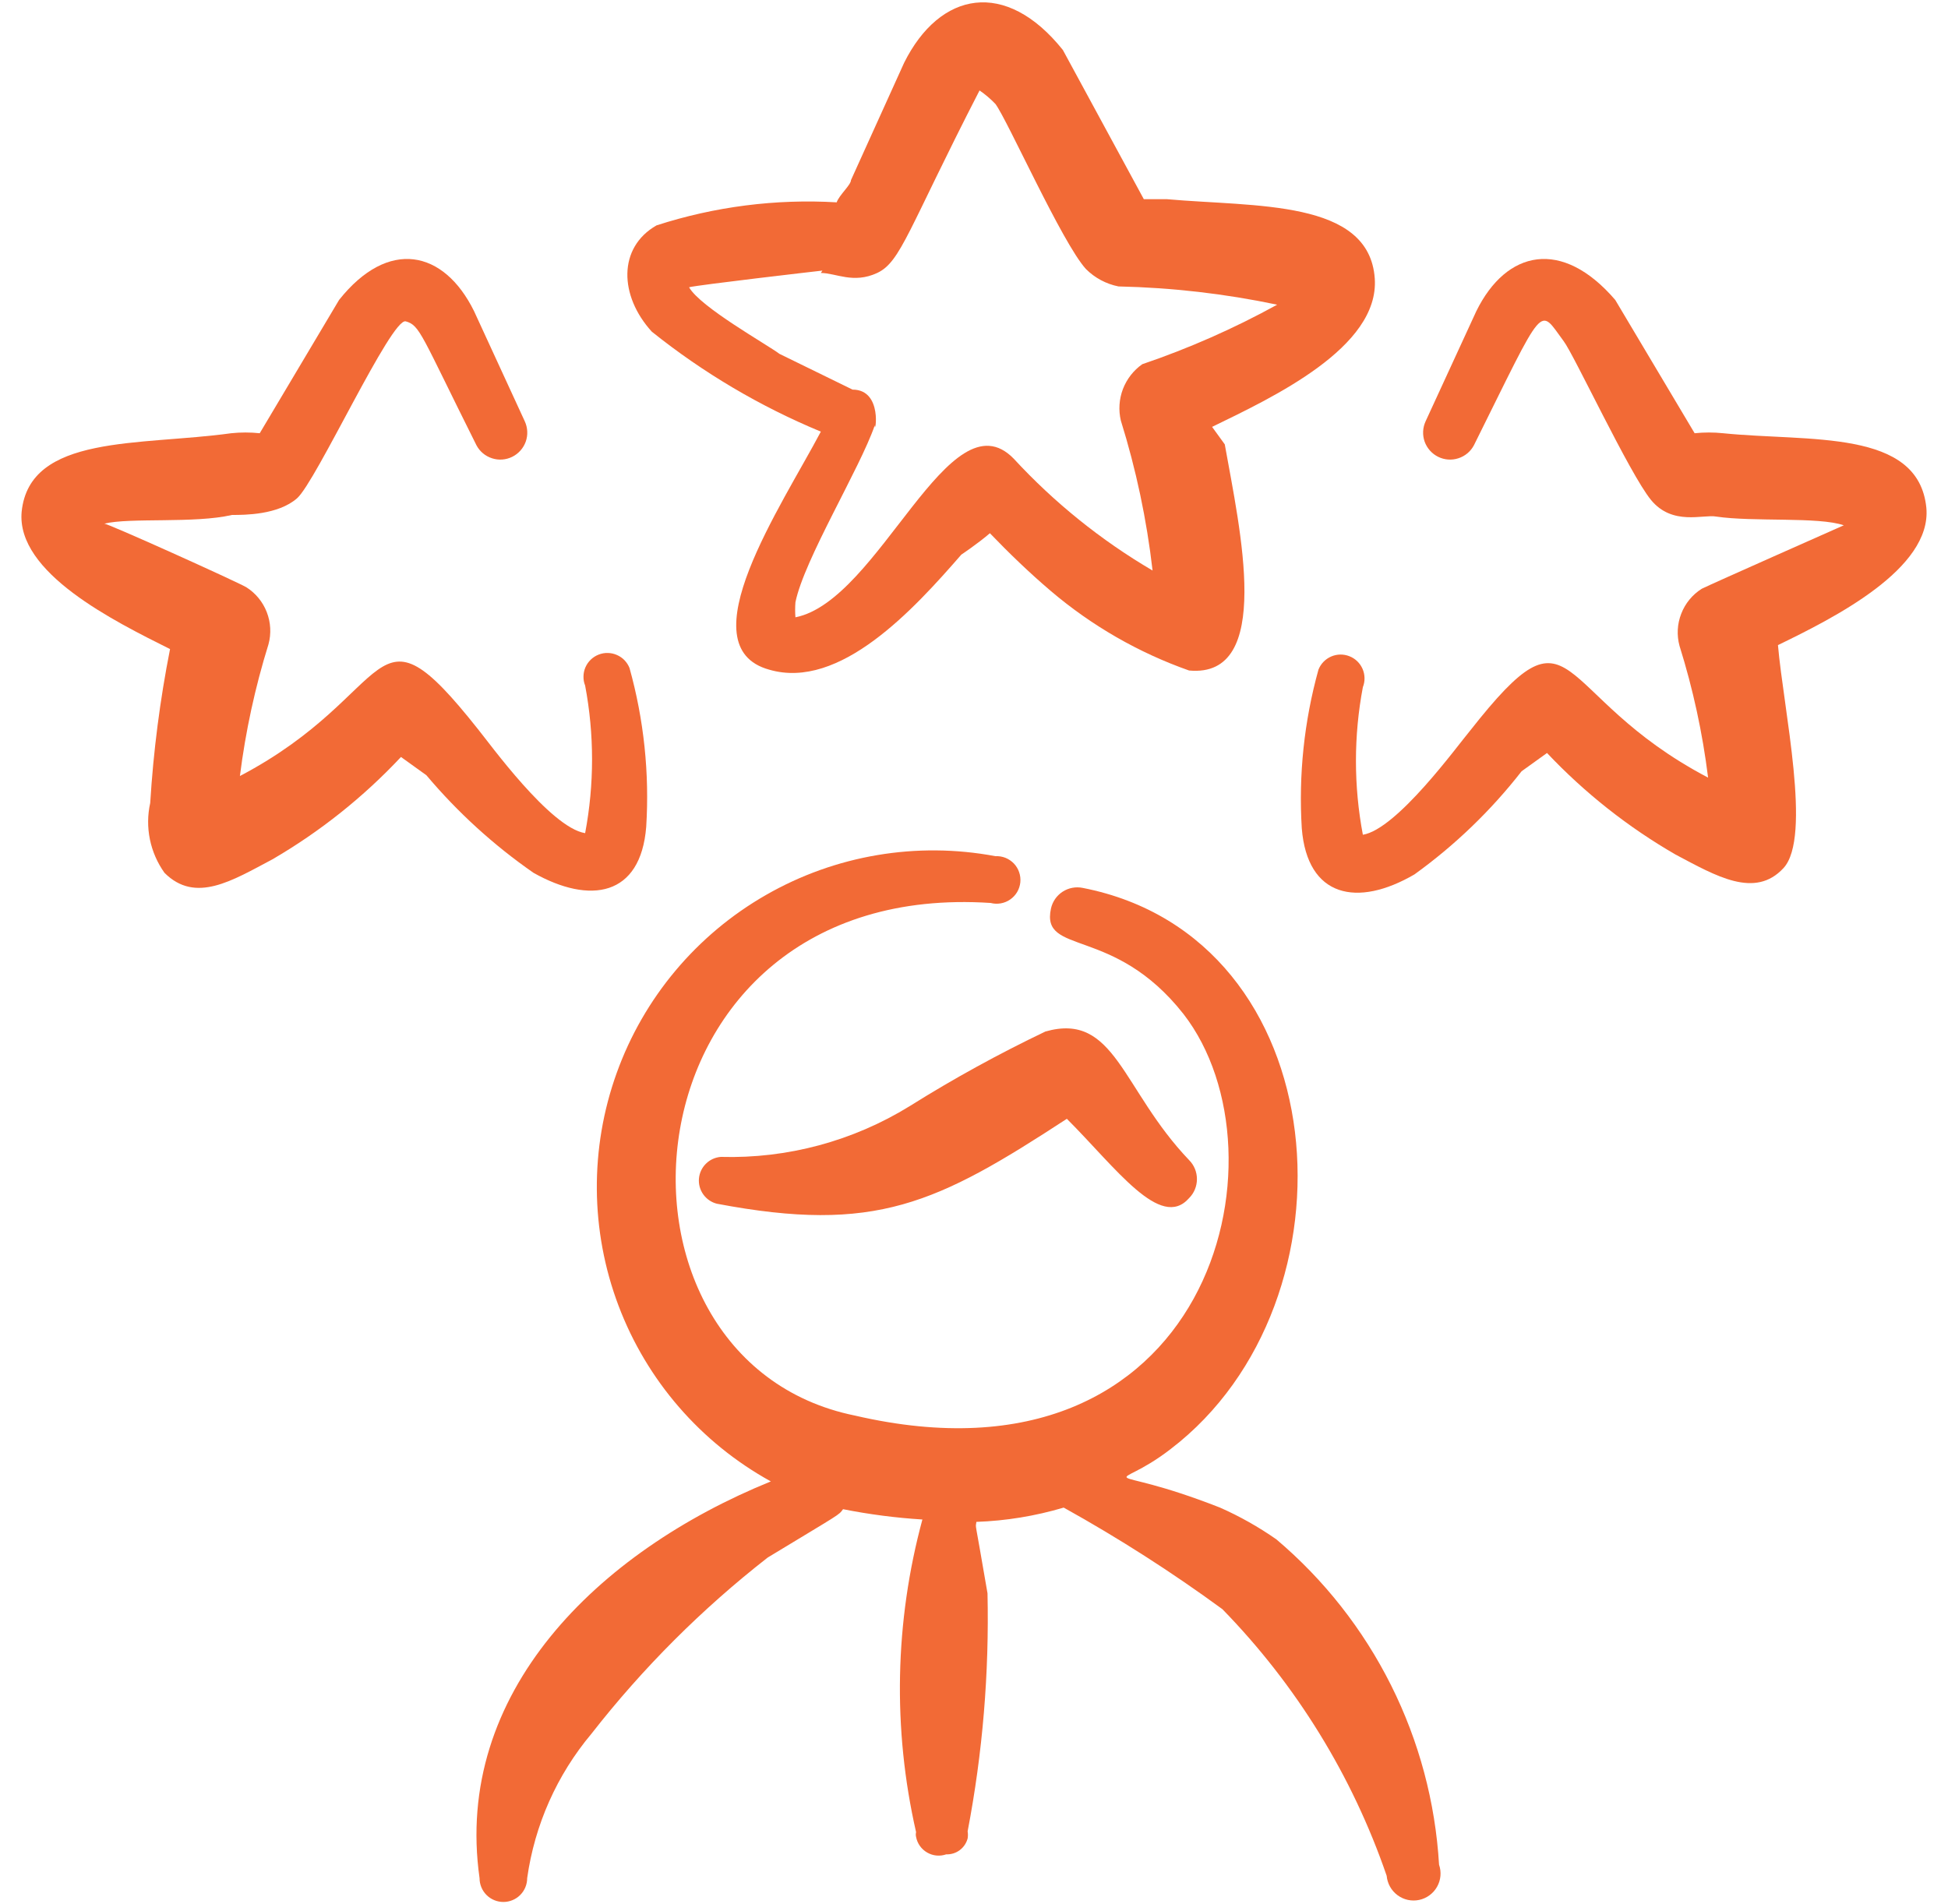 <svg width="45" height="44" viewBox="0 0 45 44" fill="none" xmlns="http://www.w3.org/2000/svg">
<path fill-rule="evenodd" clip-rule="evenodd" d="M29.485 35.567C29.076 35.281 28.64 35.035 28.183 34.833C25.378 33.733 25.653 34.558 27.047 33.477C31.502 30.067 30.915 21.67 25.012 20.515C24.851 20.482 24.684 20.514 24.547 20.603C24.41 20.692 24.313 20.832 24.278 20.992C24.04 22.092 25.727 21.377 27.34 23.43C29.87 26.693 27.963 34.613 19.75 32.707C13.425 31.423 14.25 20.295 22.885 20.863C22.962 20.883 23.042 20.886 23.12 20.872C23.198 20.858 23.272 20.828 23.337 20.782C23.402 20.737 23.457 20.678 23.497 20.61C23.537 20.542 23.562 20.465 23.57 20.387C23.578 20.308 23.569 20.228 23.543 20.153C23.518 20.078 23.476 20.009 23.422 19.952C23.367 19.895 23.3 19.85 23.227 19.82C23.153 19.791 23.074 19.778 22.995 19.782C21.179 19.441 19.3 19.758 17.697 20.677C16.093 21.595 14.869 23.055 14.245 24.794C13.62 26.533 13.635 28.438 14.288 30.167C14.941 31.896 16.188 33.336 17.807 34.228C13.792 35.86 10.473 39.123 11.078 43.395C11.078 43.541 11.136 43.681 11.239 43.784C11.342 43.887 11.482 43.945 11.628 43.945C11.774 43.945 11.914 43.887 12.017 43.784C12.12 43.681 12.178 43.541 12.178 43.395C12.351 42.166 12.865 41.009 13.663 40.058C14.848 38.54 16.215 37.173 17.733 35.988C19.457 34.943 19.365 35.017 19.475 34.87C20.08 34.99 20.692 35.07 21.308 35.108C20.669 37.468 20.618 39.948 21.162 42.332C21.153 42.368 21.153 42.406 21.162 42.442C21.176 42.517 21.206 42.588 21.25 42.65C21.294 42.712 21.352 42.765 21.418 42.803C21.484 42.841 21.557 42.865 21.633 42.872C21.709 42.879 21.786 42.87 21.858 42.845C21.97 42.849 22.08 42.815 22.17 42.748C22.26 42.681 22.324 42.586 22.353 42.478C22.362 42.424 22.362 42.368 22.353 42.313C22.7 40.501 22.853 38.658 22.812 36.813C22.5 34.98 22.537 35.347 22.555 35.163C23.238 35.139 23.916 35.028 24.572 34.833C25.841 35.538 27.066 36.322 28.238 37.18C29.943 38.927 31.24 41.031 32.033 43.34C32.041 43.428 32.067 43.514 32.11 43.591C32.153 43.668 32.212 43.735 32.283 43.788C32.354 43.841 32.435 43.878 32.521 43.897C32.608 43.916 32.697 43.916 32.784 43.898C32.87 43.879 32.952 43.843 33.023 43.79C33.094 43.738 33.154 43.671 33.197 43.594C33.241 43.517 33.267 43.432 33.275 43.344C33.283 43.256 33.272 43.167 33.243 43.083C33.158 41.641 32.781 40.231 32.135 38.939C31.489 37.647 30.588 36.5 29.485 35.567Z" fill="#F26A36"/>
<path fill-rule="evenodd" clip-rule="evenodd" d="M21.015 25.557C19.706 26.365 18.189 26.773 16.652 26.73C16.522 26.74 16.399 26.796 16.307 26.888C16.214 26.98 16.157 27.102 16.146 27.232C16.135 27.362 16.171 27.492 16.247 27.598C16.323 27.704 16.433 27.78 16.56 27.812C20.227 28.508 21.638 27.812 24.645 25.85C25.782 26.987 26.808 28.435 27.468 27.683C27.585 27.567 27.65 27.408 27.65 27.243C27.65 27.078 27.585 26.92 27.468 26.803C25.91 25.172 25.763 23.375 24.15 23.833C23.073 24.348 22.026 24.923 21.015 25.557Z" fill="#F26A36"/>
<path fill-rule="evenodd" clip-rule="evenodd" d="M18.962 9.973C18.063 11.678 15.845 14.942 17.77 15.473C19.402 15.95 21.107 14.08 22.207 12.815C22.207 12.815 22.592 12.558 22.867 12.32C23.307 12.778 23.783 13.237 24.278 13.658C25.221 14.459 26.302 15.081 27.468 15.492C29.43 15.675 28.642 12.228 28.293 10.267L28 9.863C29.393 9.185 31.868 8.03 31.758 6.435C31.63 4.602 28.99 4.785 26.955 4.602H26.423L24.553 1.155C23.233 -0.495 21.712 -0.202 20.887 1.448L19.658 4.162C19.658 4.272 19.383 4.51 19.328 4.675C17.92 4.592 16.509 4.773 15.167 5.207C14.268 5.72 14.305 6.838 15.057 7.663C16.243 8.613 17.558 9.391 18.962 9.973ZM18.962 6.307C19.31 6.307 19.713 6.563 20.263 6.307C20.813 6.05 20.978 5.298 22.628 2.09C22.761 2.181 22.884 2.286 22.995 2.402C23.27 2.768 24.535 5.61 25.085 6.215C25.29 6.421 25.552 6.561 25.837 6.618C27.069 6.645 28.297 6.786 29.503 7.04C28.507 7.589 27.464 8.049 26.387 8.415C26.184 8.558 26.029 8.758 25.94 8.99C25.852 9.222 25.835 9.475 25.892 9.717C26.244 10.846 26.49 12.006 26.625 13.182C25.434 12.483 24.353 11.612 23.417 10.597C21.932 9.075 20.318 13.878 18.375 14.263C18.366 14.147 18.366 14.031 18.375 13.915C18.577 12.925 19.86 10.835 20.208 9.827C20.208 10.083 20.41 9.002 19.695 9.002L18.008 8.177C17.715 7.957 16.175 7.095 15.918 6.637C16.138 6.582 18.833 6.27 18.998 6.252L18.962 6.307Z" fill="#F26A36"/>
<path fill-rule="evenodd" clip-rule="evenodd" d="M44.5 11.733C44.317 9.9 41.787 10.212 39.807 10.01C39.587 9.987 39.366 9.987 39.147 10.01L37.313 6.93C36.085 5.5 34.802 5.775 34.105 7.187L32.932 9.735C32.864 9.883 32.856 10.051 32.91 10.204C32.965 10.357 33.077 10.483 33.223 10.555C33.369 10.627 33.537 10.639 33.691 10.588C33.846 10.538 33.975 10.429 34.05 10.285C35.718 6.93 35.535 7.095 36.122 7.883C36.36 8.195 37.643 10.945 38.138 11.55C38.633 12.155 39.348 11.88 39.642 11.935C40.503 12.063 42.007 11.935 42.593 12.137C42.593 12.137 39.532 13.493 39.312 13.603C39.096 13.739 38.93 13.941 38.838 14.179C38.745 14.416 38.731 14.677 38.798 14.923C39.109 15.916 39.33 16.934 39.458 17.967C35.792 16.042 36.452 13.713 33.958 16.885C33.665 17.233 32.272 19.158 31.483 19.287C31.27 18.16 31.27 17.003 31.483 15.877C31.537 15.741 31.534 15.589 31.476 15.455C31.417 15.32 31.308 15.215 31.172 15.162C31.035 15.108 30.884 15.111 30.75 15.169C30.616 15.228 30.51 15.337 30.457 15.473C30.126 16.666 29.996 17.905 30.072 19.14C30.2 20.735 31.355 20.973 32.675 20.203C33.609 19.53 34.442 18.728 35.15 17.82L35.737 17.398C36.608 18.32 37.608 19.111 38.707 19.745C39.642 20.24 40.54 20.772 41.2 20.057C41.86 19.342 41.2 16.39 41.072 14.905C42.355 14.282 44.628 13.145 44.5 11.733Z" fill="#F26A36"/>
<path fill-rule="evenodd" clip-rule="evenodd" d="M3.928 14.997C3.696 16.171 3.543 17.359 3.47 18.553C3.408 18.83 3.406 19.117 3.463 19.395C3.52 19.673 3.635 19.936 3.8 20.167C4.515 20.882 5.358 20.35 6.293 19.855C7.393 19.215 8.393 18.418 9.263 17.49L9.85 17.912C10.572 18.769 11.404 19.528 12.325 20.167C13.627 20.9 14.8 20.717 14.928 19.103C15.005 17.868 14.875 16.629 14.543 15.437C14.517 15.369 14.477 15.308 14.427 15.255C14.377 15.203 14.317 15.162 14.25 15.133C14.184 15.104 14.113 15.088 14.04 15.087C13.968 15.085 13.896 15.098 13.828 15.125C13.761 15.151 13.699 15.191 13.647 15.241C13.595 15.291 13.553 15.351 13.524 15.418C13.495 15.484 13.48 15.556 13.479 15.628C13.477 15.701 13.49 15.773 13.517 15.84C13.73 16.967 13.73 18.123 13.517 19.25C12.71 19.122 11.298 17.16 11.042 16.848C8.53 13.677 9.208 16.005 5.542 17.93C5.672 16.898 5.893 15.88 6.202 14.887C6.269 14.641 6.255 14.38 6.162 14.142C6.07 13.905 5.904 13.703 5.688 13.567C5.468 13.438 2.425 12.063 2.407 12.1C2.993 11.953 4.497 12.1 5.358 11.898C5.652 11.898 6.422 11.898 6.862 11.513C7.302 11.128 9.043 7.333 9.373 7.425C9.703 7.517 9.722 7.718 11.005 10.285C11.08 10.429 11.209 10.538 11.364 10.588C11.518 10.639 11.686 10.627 11.832 10.555C11.978 10.483 12.09 10.357 12.145 10.204C12.199 10.051 12.191 9.883 12.123 9.735L10.95 7.187C10.253 5.775 8.97 5.5 7.833 6.93L6 10.01C5.781 9.987 5.559 9.987 5.34 10.01C3.232 10.303 0.683 10.028 0.5 11.825C0.372 13.237 2.645 14.355 3.928 14.997Z" fill="#F26A36"/>
</svg>
